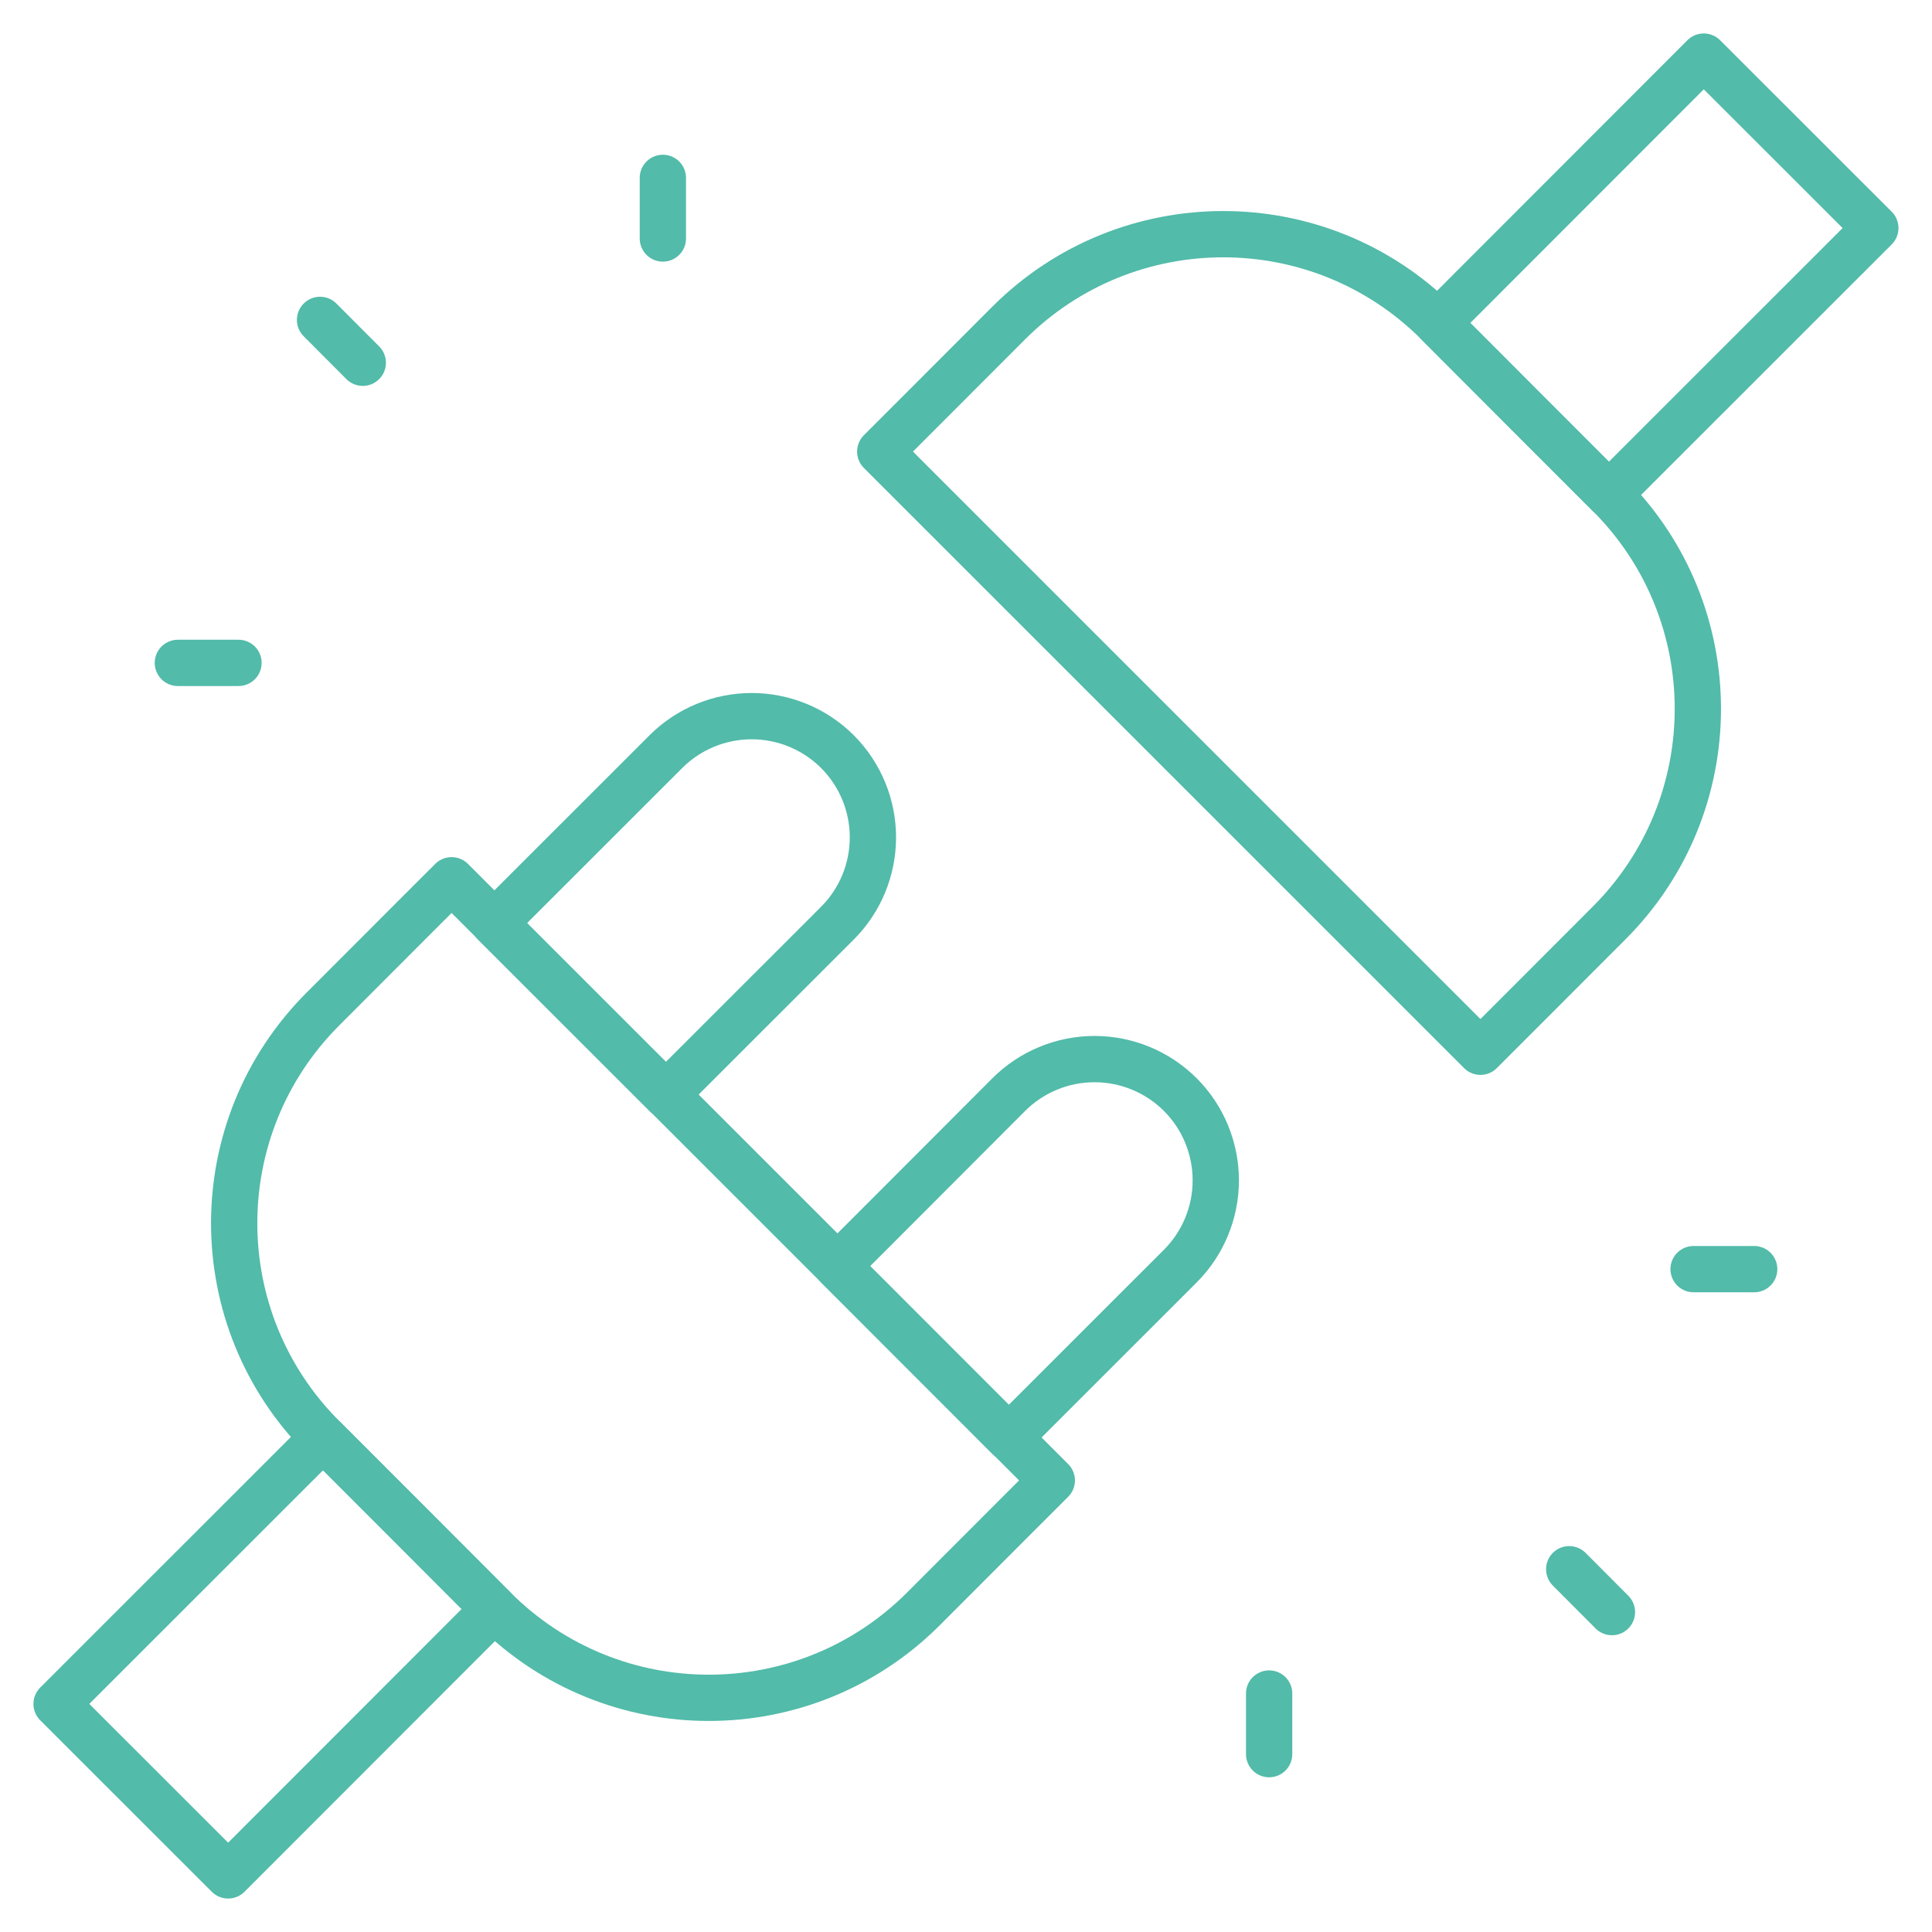 <svg width="167" height="167" viewBox="0 0 167 167" fill="none" xmlns="http://www.w3.org/2000/svg">
<mask id="mask0_7473_81397" style="mask-type:luminance" maskUnits="userSpaceOnUse" x="0" y="0" width="167" height="167">
<path d="M0 1.52588e-05H167V167H0V1.52588e-05Z" fill="white"/>
</mask>
<g mask="url(#mask0_7473_81397)">
<path d="M20.616 57.299H15.375" stroke="#52BBA9" stroke-width="4" stroke-miterlimit="10" stroke-linecap="round" stroke-linejoin="round"/>
<path d="M146.391 109.703H151.631" stroke="#52BBA9" stroke-width="4" stroke-miterlimit="10" stroke-linecap="round" stroke-linejoin="round"/>
<path d="M57.297 20.615V15.375" stroke="#52BBA9" stroke-width="4" stroke-miterlimit="10" stroke-linecap="round" stroke-linejoin="round"/>
<path d="M109.703 146.386V151.627" stroke="#52BBA9" stroke-width="4" stroke-miterlimit="10" stroke-linecap="round" stroke-linejoin="round"/>
</g>
<path d="M31.359 31.357L27.664 27.652" stroke="#52BBA9" stroke-width="4" stroke-miterlimit="10" stroke-linecap="round" stroke-linejoin="round"/>
<path d="M135.641 135.642L139.335 139.348" stroke="#52BBA9" stroke-width="4" stroke-miterlimit="10" stroke-linecap="round" stroke-linejoin="round"/>
<mask id="mask1_7473_81397" style="mask-type:luminance" maskUnits="userSpaceOnUse" x="0" y="0" width="167" height="167">
<path d="M0 1.52588e-05H167V167H0V1.52588e-05Z" fill="white"/>
</mask>
<g mask="url(#mask1_7473_81397)">
<path d="M72.388 79.795C74.353 77.829 75.454 75.163 75.454 72.384C75.454 69.604 74.353 66.938 72.388 64.972C70.423 63.007 67.75 61.903 64.973 61.903C62.195 61.903 59.523 63.007 57.557 64.972C51.085 71.439 42.727 79.795 42.727 79.795L57.557 94.617C57.557 94.617 65.916 86.262 72.388 79.795Z" stroke="#52BBA9" stroke-width="4" stroke-miterlimit="10" stroke-linecap="round" stroke-linejoin="round"/>
<path d="M102.025 109.439C103.99 107.474 105.091 104.808 105.091 102.028C105.091 99.249 103.99 96.583 102.025 94.617C100.06 92.652 97.388 91.547 94.61 91.547C91.833 91.547 89.16 92.652 87.195 94.617C80.749 101.084 72.391 109.439 72.391 109.439L87.195 124.262C87.195 124.262 95.553 115.906 102.025 109.439Z" stroke="#52BBA9" stroke-width="4" stroke-miterlimit="10" stroke-linecap="round" stroke-linejoin="round"/>
<path d="M90.917 127.966L39.036 76.088C39.036 76.088 33.9 81.216 27.926 87.205C17.681 97.438 17.681 114.028 27.926 124.261C32.748 129.078 37.935 134.266 42.73 139.083C52.976 149.316 69.562 149.316 79.807 139.083C85.781 133.093 90.917 127.966 90.917 127.966Z" stroke="#52BBA9" stroke-width="4" stroke-miterlimit="10" stroke-linecap="round" stroke-linejoin="round"/>
<path d="M127.967 90.912L76.086 39.034C76.086 39.034 81.222 33.907 87.196 27.917C97.441 17.684 114.027 17.684 124.272 27.917C129.067 32.733 134.255 37.923 139.077 42.739C149.322 52.972 149.322 69.562 139.077 79.795C133.102 85.785 127.967 90.912 127.967 90.912Z" stroke="#52BBA9" stroke-width="4" stroke-miterlimit="10" stroke-linecap="round" stroke-linejoin="round"/>
<path d="M42.727 139.084L27.923 124.261L4.891 147.285L19.721 162.107L42.727 139.084Z" stroke="#52BBA9" stroke-width="4" stroke-miterlimit="10" stroke-linecap="round" stroke-linejoin="round"/>
<path d="M162.102 19.715L147.271 4.893L124.266 27.916L139.07 42.738L162.102 19.715Z" stroke="#52BBA9" stroke-width="4" stroke-miterlimit="10" stroke-linecap="round" stroke-linejoin="round"/>
</g>
</svg>
